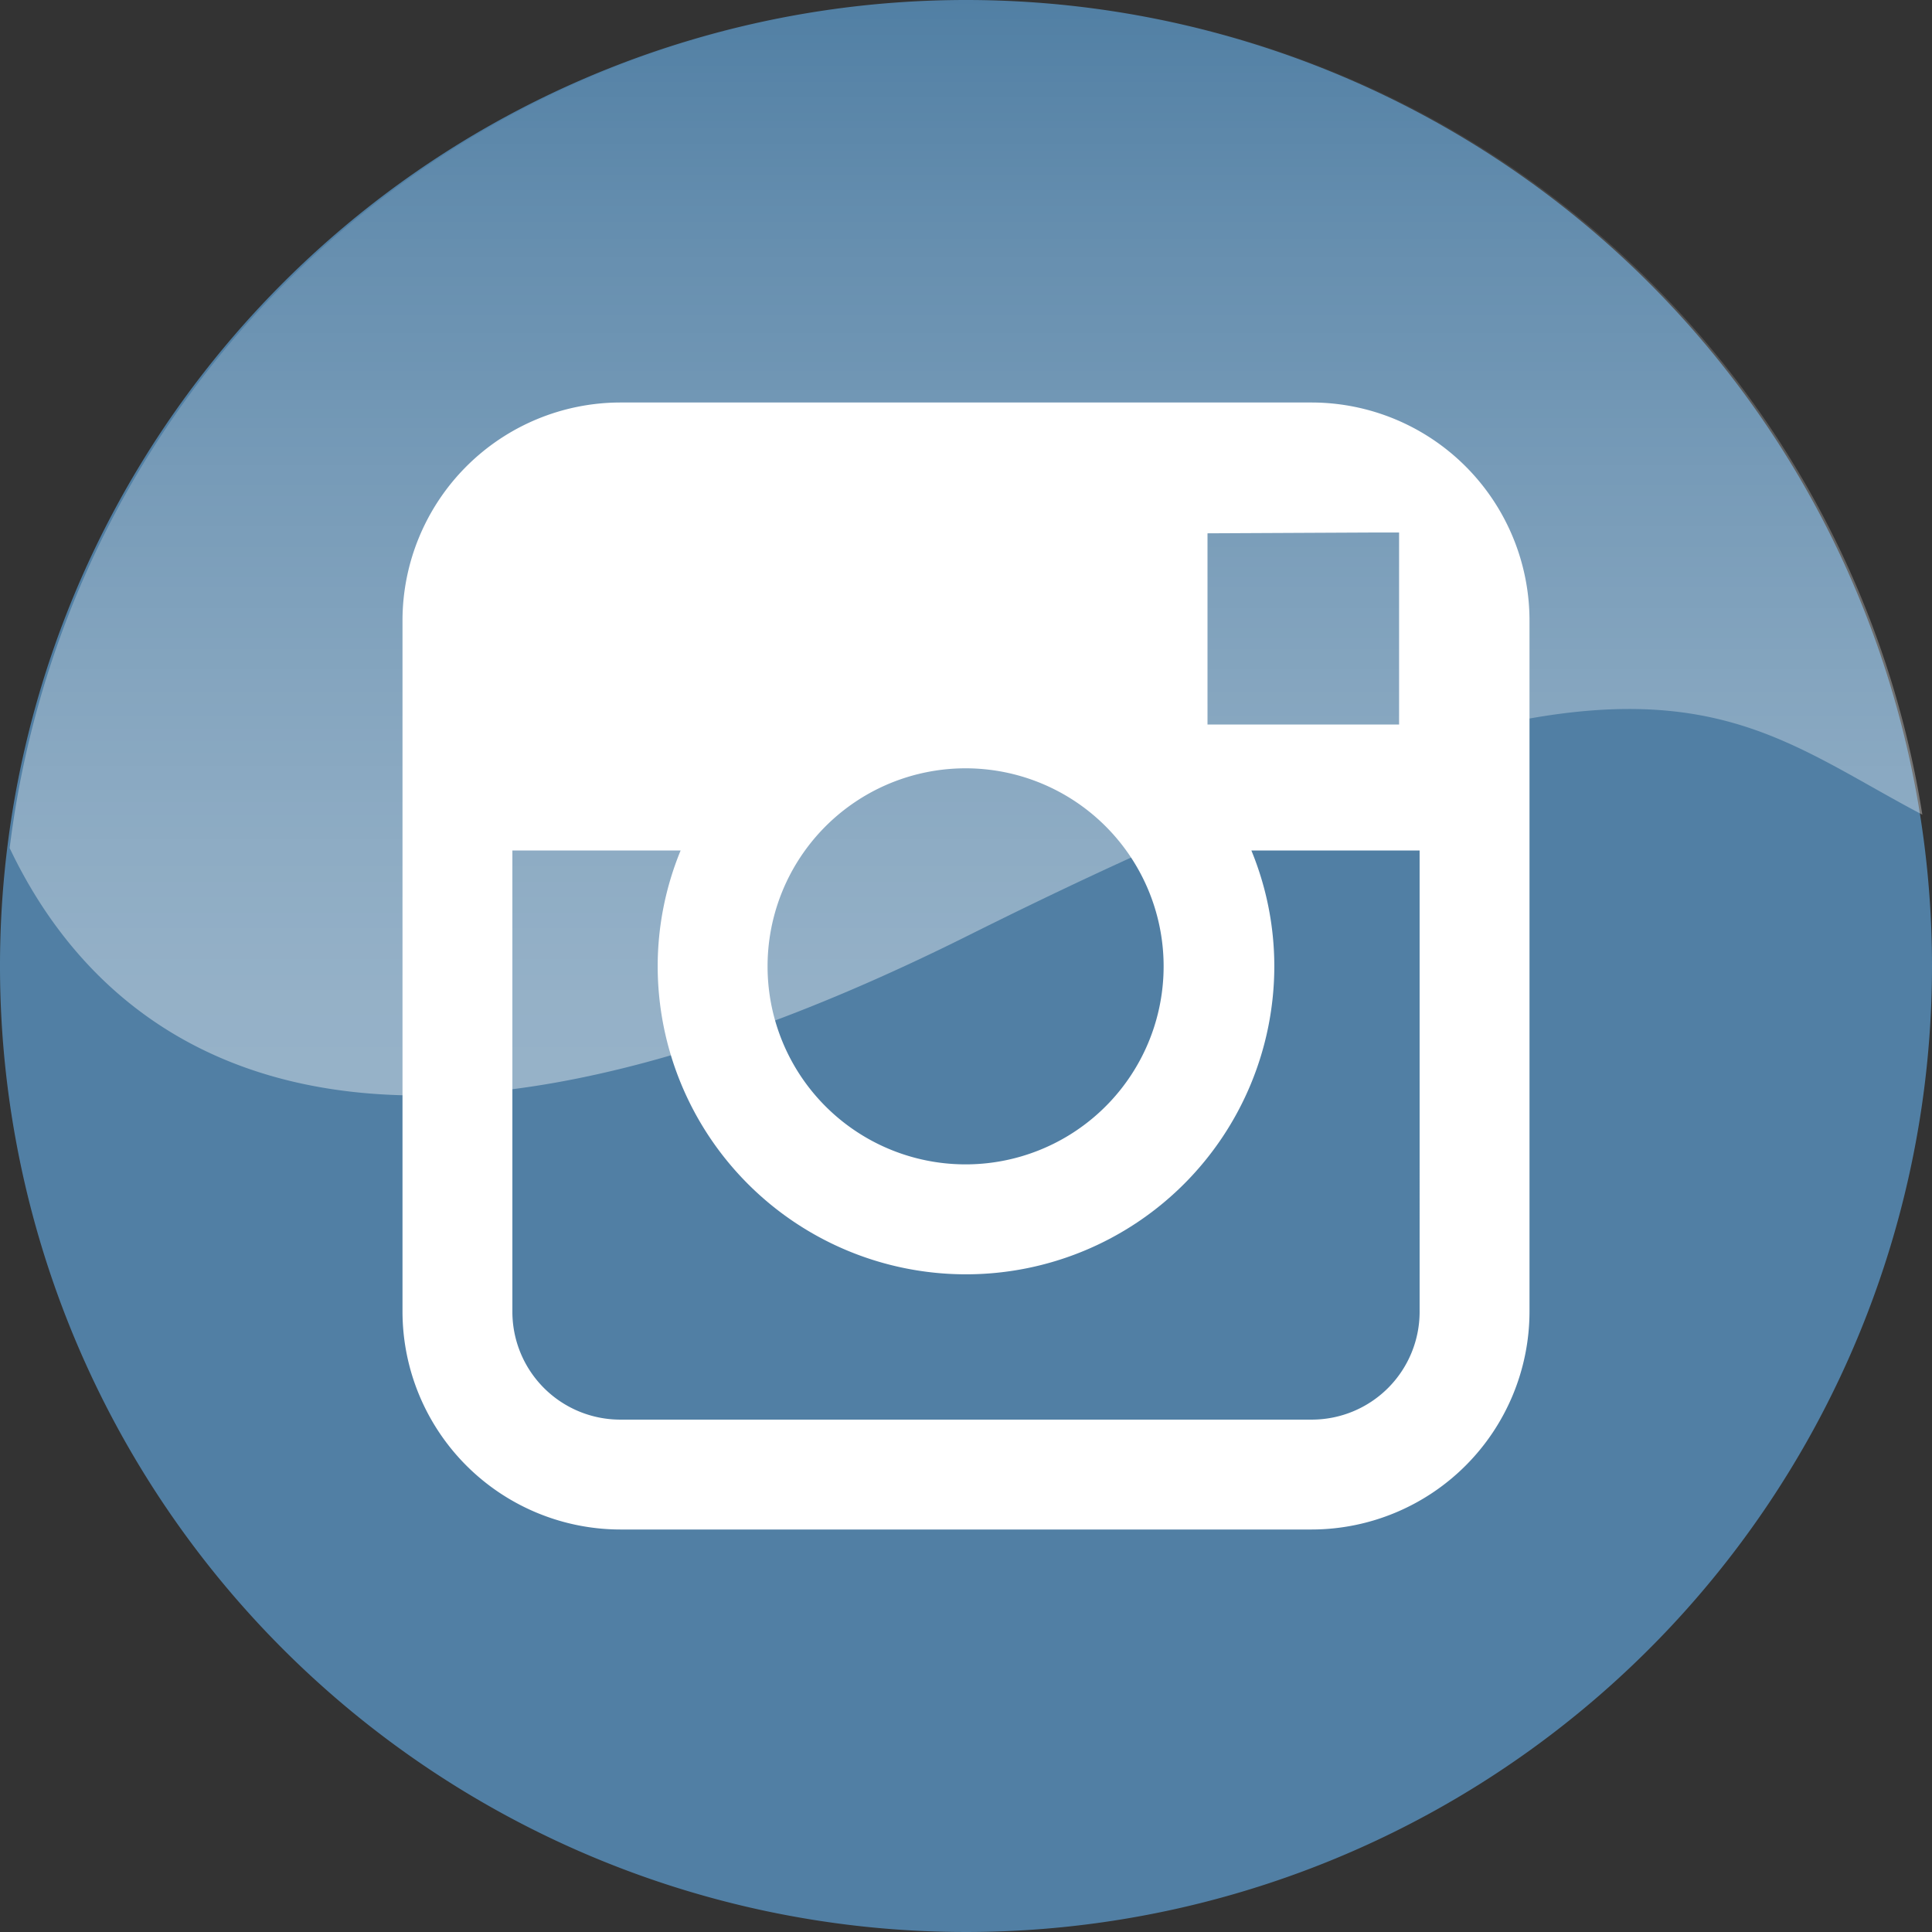 <svg xmlns="http://www.w3.org/2000/svg" xmlns:xlink="http://www.w3.org/1999/xlink" viewBox="0 0 48 48"><rect x="0" y="0" width="48" height="48" fill="#333333" stroke="none"/><defs><style>.cls-1{fill:#517fa4;}.cls-2{fill:#fff;}.cls-3{opacity:0.4;fill:url(#linear-gradient);}</style><linearGradient id="linear-gradient" x1="24" y1="27.22" x2="24" gradientUnits="userSpaceOnUse"><stop offset="0" stop-color="#fff"/><stop offset="0.09" stop-color="#fff" stop-opacity="0.97"/><stop offset="0.22" stop-color="#fff" stop-opacity="0.88"/><stop offset="0.38" stop-color="#fff" stop-opacity="0.74"/><stop offset="0.57" stop-color="#fff" stop-opacity="0.54"/><stop offset="0.79" stop-color="#fff" stop-opacity="0.29"/><stop offset="1" stop-color="#fff" stop-opacity="0"/></linearGradient></defs><title>Instagram</title><g id="Layer_2" data-name="Layer 2"><g id="Icons"><path class="cls-1" d="M48,24A24,24,0,1,1,24,0,24,24,0,0,1,48,24Z"/><path class="cls-2" d="M32.59,10H15.41A5.42,5.42,0,0,0,10,15.41V32.59A5.42,5.42,0,0,0,15.41,38H32.59A5.42,5.42,0,0,0,38,32.59V15.41A5.42,5.42,0,0,0,32.59,10Zm1.55,3.23h.62V18L30,18l0-4.75ZM20,21.13A4.92,4.92,0,1,1,19.07,24,4.92,4.92,0,0,1,20,21.13ZM35.27,32.59a2.68,2.68,0,0,1-2.68,2.68H15.41a2.68,2.68,0,0,1-2.68-2.68V21.13h4.18A7.57,7.57,0,0,0,16.34,24a7.66,7.66,0,0,0,15.32,0,7.57,7.57,0,0,0-.57-2.87h4.18Z"/><path class="cls-3" d="M24.06,0A24,24,0,0,0,.24,21.07c2,4.21,7.66,10.24,23.82,2.17,16.89-8.43,18.82-5.57,23.7-3A24,24,0,0,0,24.06,0Z"/></g></g></svg>